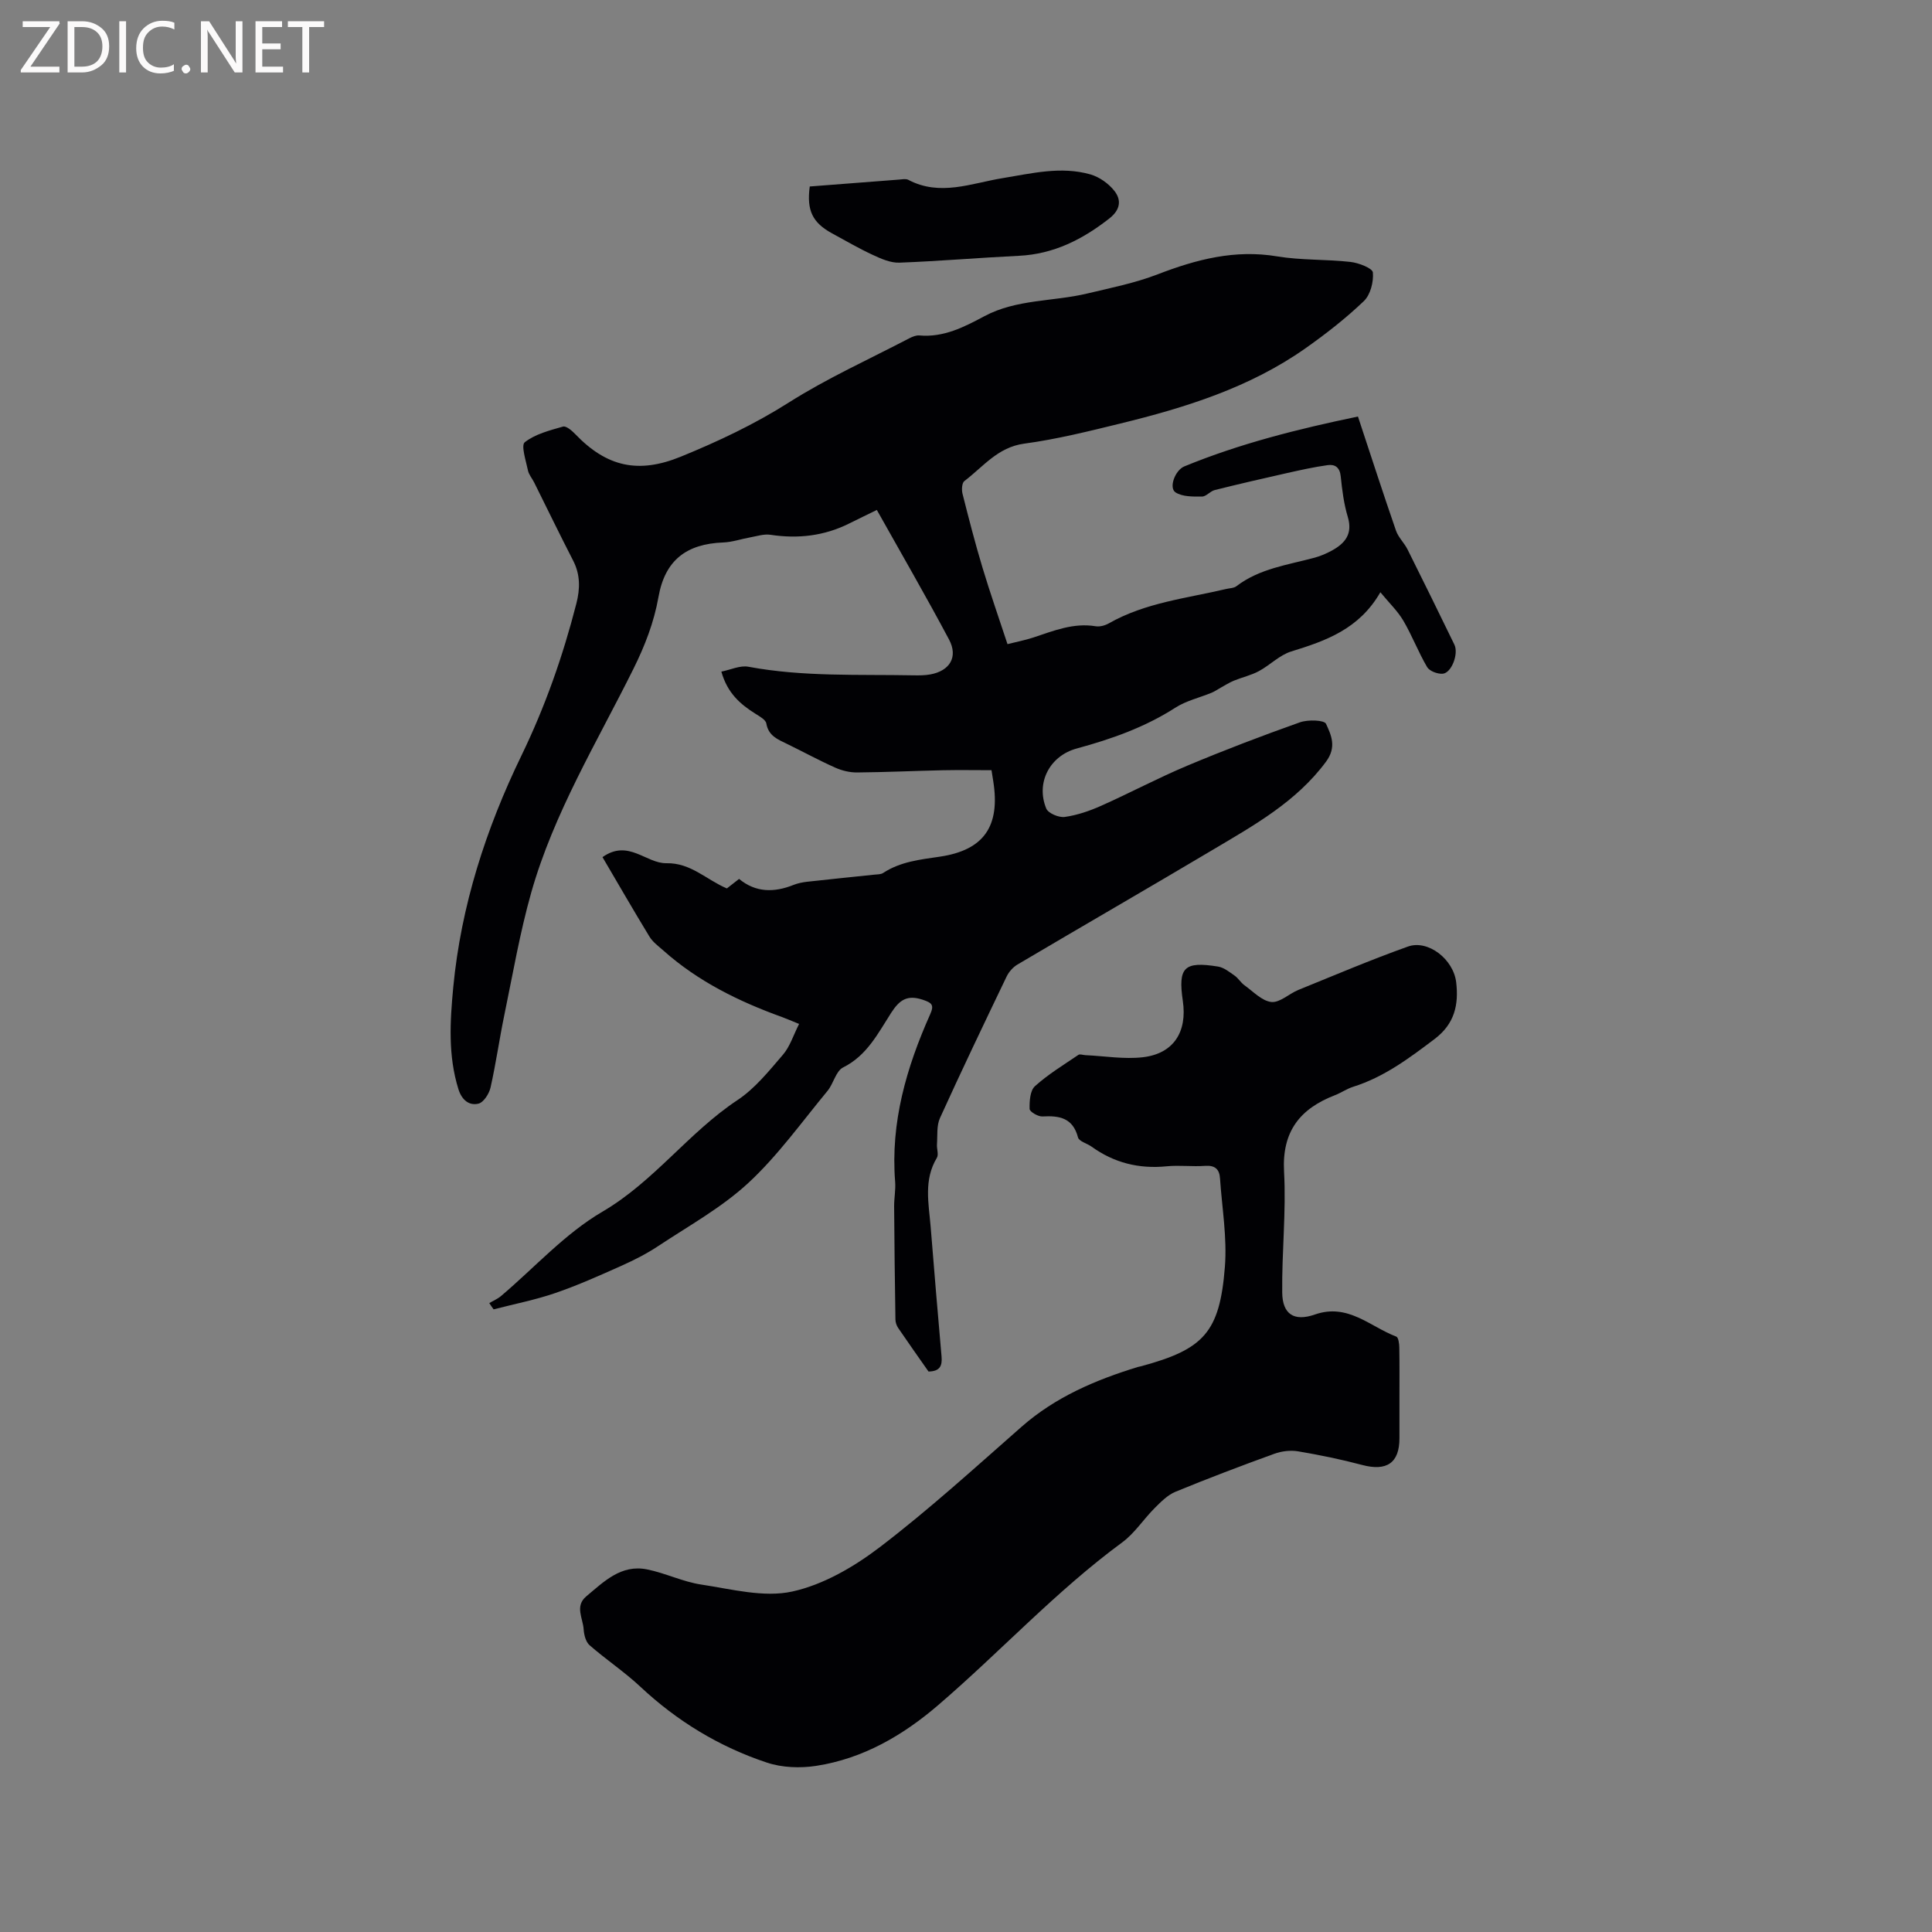 <svg enable-background="new 0 0 400 400" viewBox="0 0 400 400" xmlns="http://www.w3.org/2000/svg"><rect x="0" y="0" width="400" height="400" fill="#808080" stroke="none"/><path d="m101.3 269.79c.81-.48 1.72-.86 2.43-1.46 6.96-5.89 13.24-12.93 20.99-17.46 10.7-6.26 17.83-16.39 27.97-23.11 3.62-2.4 6.51-6.02 9.4-9.38 1.46-1.69 2.16-4.03 3.35-6.38-1.48-.6-2.51-1.06-3.56-1.44-8.93-3.23-17.35-7.36-24.51-13.74-1.03-.91-2.22-1.77-2.91-2.91-3.3-5.41-6.46-10.91-9.72-16.45 5.35-3.8 9.03 1.34 13.24 1.26 5.05-.1 8.26 3.42 12.51 5.22.75-.58 1.56-1.21 2.53-1.97 3.46 2.86 7.28 2.84 11.28 1.24.88-.35 1.84-.54 2.78-.65 4.64-.52 9.29-.98 13.93-1.47.62-.07 1.35-.03 1.83-.35 3.57-2.34 7.59-2.77 11.7-3.37 9.22-1.35 12.58-6.35 11.1-15.65-.1-.62-.2-1.24-.36-2.26-3.35 0-6.7-.06-10.05.01-5.93.13-11.86.41-17.79.46-1.52.01-3.14-.38-4.54-1.01-3.38-1.51-6.64-3.29-9.97-4.91-1.91-.93-3.83-1.66-4.27-4.22-.13-.78-1.39-1.47-2.26-2.02-3.12-1.96-5.8-4.26-7.05-8.72 1.93-.38 3.88-1.33 5.59-1.01 11.33 2.12 22.78 1.56 34.19 1.78 1.16.02 2.35.02 3.49-.19 4.03-.74 5.79-3.61 3.87-7.22-4.76-8.95-9.85-17.73-14.95-26.83-2.1 1.03-3.88 1.88-5.65 2.77-5.2 2.61-10.65 3.24-16.38 2.37-1.35-.2-2.81.29-4.21.54-1.85.33-3.69.98-5.54 1.05-7.69.29-12.09 3.71-13.43 11.29-.94 5.29-2.81 10.09-5.19 14.89-7.55 15.2-16.48 29.82-21.15 46.29-2.36 8.33-3.82 16.91-5.58 25.4-1.03 4.98-1.73 10.02-2.85 14.98-.29 1.29-1.44 3.09-2.51 3.34-1.97.47-3.45-.81-4.13-2.97-2.18-6.96-1.75-14.03-1.08-21.12 1.61-16.87 6.78-32.84 14.09-47.92 4.95-10.21 8.61-20.65 11.4-31.53.79-3.08.83-6-.68-8.92-2.75-5.34-5.37-10.76-8.05-16.14-.42-.85-1.12-1.63-1.3-2.53-.41-1.98-1.47-5.17-.65-5.81 2.17-1.7 5.15-2.45 7.91-3.24.65-.19 1.84.83 2.52 1.54 6.54 6.83 13.1 8.27 21.87 4.69 7.74-3.16 15.23-6.69 22.36-11.21 7.93-5.03 16.58-8.93 24.93-13.29.64-.33 1.42-.66 2.1-.6 5.03.45 9.27-1.74 13.48-3.99 6.66-3.55 14.21-3 21.27-4.69 4.91-1.17 9.92-2.17 14.61-3.98 8.02-3.09 15.99-5.17 24.72-3.71 4.99.83 10.14.58 15.19 1.15 1.69.19 4.55 1.3 4.63 2.18.17 1.96-.51 4.64-1.88 5.94-3.74 3.57-7.86 6.79-12.09 9.77-11.55 8.13-24.8 12.26-38.33 15.57-6.58 1.61-13.19 3.26-19.88 4.16-5.51.74-8.51 4.81-12.39 7.74-.52.39-.6 1.81-.39 2.64 1.29 5.12 2.61 10.23 4.13 15.28 1.58 5.25 3.4 10.44 5.18 15.85 1.91-.48 3.67-.82 5.35-1.37 4.2-1.39 8.3-3.09 12.91-2.33.86.14 1.95-.16 2.74-.61 7.54-4.29 16.06-5.17 24.28-7.11.72-.17 1.59-.16 2.13-.58 4.8-3.67 10.65-4.4 16.22-5.91 1.21-.33 2.4-.85 3.51-1.45 2.74-1.5 4.37-3.44 3.32-6.96-.82-2.72-1.18-5.6-1.47-8.44-.19-1.85-1.2-2.51-2.7-2.3-2.81.39-5.59 1.01-8.36 1.63-5.02 1.13-10.03 2.28-15.02 3.53-.95.24-1.77 1.35-2.66 1.35-1.85.01-4.04.05-5.46-.87-1.44-.94-.1-4.59 1.83-5.38 11.49-4.72 23.47-7.73 35.94-10.32 2.65 8.01 5.18 15.84 7.87 23.61.49 1.42 1.73 2.56 2.41 3.93 3.27 6.53 6.48 13.1 9.68 19.67.93 1.9-.59 5.92-2.44 6.04-1.07.07-2.71-.55-3.2-1.38-1.82-3.09-3.1-6.5-4.92-9.6-1.19-2.02-2.96-3.7-4.76-5.89-4.39 7.63-11.28 10.05-18.46 12.26-2.42.75-4.4 2.84-6.71 4.08-1.61.86-3.46 1.27-5.17 1.97-.94.39-1.82.95-2.72 1.45-.62.34-1.2.76-1.85 1.03-2.51 1.04-5.28 1.66-7.52 3.1-6.33 4.07-13.26 6.51-20.44 8.46-5.58 1.52-8.5 7.08-6.31 12.42.4.99 2.61 1.92 3.83 1.75 2.57-.36 5.14-1.24 7.54-2.31 5.99-2.67 11.8-5.77 17.85-8.31 7.67-3.22 15.46-6.19 23.3-8.97 1.65-.59 5.04-.49 5.41.31 1.07 2.33 2.25 4.8 0 7.84-6.16 8.31-14.85 13.13-23.39 18.21-13.46 8-27.02 15.82-40.5 23.79-.93.55-1.78 1.52-2.25 2.5-4.67 9.73-9.33 19.46-13.79 29.28-.72 1.58-.49 3.61-.62 5.44-.07.93.39 2.11-.02 2.79-2.77 4.58-1.69 9.44-1.29 14.26.73 8.97 1.46 17.94 2.26 26.9.17 1.95-.37 3.05-2.7 3.09-2.05-2.93-4.19-5.94-6.27-9-.34-.49-.57-1.17-.58-1.76-.12-7.82-.22-15.63-.27-23.45-.01-1.69.34-3.4.21-5.08-.98-12.28 2.34-23.66 7.26-34.69.84-1.89.4-2.35-1.56-3-3.26-1.08-4.83.09-6.54 2.74-2.71 4.21-4.98 8.81-9.93 11.28-1.51.75-1.99 3.37-3.25 4.88-5.34 6.45-10.27 13.38-16.37 19.03-5.52 5.11-12.32 8.87-18.66 13.07-2.37 1.57-4.94 2.89-7.54 4.05-4.52 2.02-9.06 4.06-13.74 5.67-4.16 1.43-8.53 2.28-12.8 3.39-.33-.42-.61-.86-.9-1.3z" fill="#010104"/><path d="m289.74 289.51v8.27c0 5.12-2.64 6.88-7.74 5.52-4.36-1.16-8.81-2.07-13.26-2.82-1.57-.26-3.4-.04-4.91.51-6.86 2.49-13.7 5.08-20.45 7.86-1.63.67-3.03 2.09-4.32 3.38-2.3 2.3-4.13 5.19-6.7 7.09-13.72 10.09-25.23 22.64-38.09 33.68-7.34 6.31-15.59 11.1-25.27 12.6-3.31.51-7.07.38-10.22-.67-9.84-3.27-18.58-8.57-26.21-15.72-3.29-3.08-7.1-5.61-10.5-8.58-.79-.69-1.16-2.15-1.23-3.29-.14-2.28-1.88-4.81.54-6.83 3.65-3.05 7.21-6.65 12.55-5.59 3.82.76 7.45 2.58 11.28 3.15 6.25.94 12.91 2.73 18.81 1.44 6.45-1.41 12.82-5.13 18.18-9.22 10.17-7.77 19.67-16.43 29.3-24.89 7.02-6.17 15.31-9.69 24.07-12.38.2-.06.42-.08.62-.14 13.03-3.51 16.34-7 17.41-20.59.48-6.04-.6-12.21-1.01-18.32-.12-1.89-1.03-2.74-3.09-2.59-2.64.19-5.32-.17-7.95.09-5.73.57-10.89-.71-15.55-4.07-.94-.68-2.59-1.08-2.81-1.91-1.07-4.06-3.85-4.54-7.37-4.34-.9.05-2.64-.98-2.65-1.55-.04-1.6.09-3.8 1.1-4.71 2.73-2.47 5.94-4.41 9-6.49.32-.22.96.04 1.45.06 3.97.18 8 .88 11.9.43 6.34-.74 9.22-5.22 8.27-11.67-1.02-6.95.25-8.24 7.31-7.1 1.21.2 2.35 1.13 3.41 1.87.77.54 1.27 1.44 2.03 1.99 1.81 1.29 3.61 3.25 5.57 3.47 1.76.19 3.68-1.72 5.61-2.5 7.54-3.06 15.03-6.25 22.69-8.98 4.14-1.47 9.43 2.62 9.98 7.43.53 4.58-.29 8.56-4.49 11.73-5.27 3.98-10.46 7.87-16.85 9.88-1.3.41-2.46 1.23-3.74 1.73-7.26 2.8-11.02 7.5-10.56 15.84.46 8.31-.48 16.69-.38 25.03.05 4.45 2.41 6.07 6.78 4.54 6.83-2.38 11.4 2.52 16.84 4.58.44.17.61 1.47.62 2.25.06 3.53.03 7.03.03 10.53z" fill="#010104"/><path d="m167.65 38.61c6.29-.49 12.4-.97 18.52-1.43.63-.05 1.38-.21 1.88.05 6.57 3.48 13.04.71 19.49-.34 6.07-.99 12.12-2.52 18.22-.78 1.85.53 3.77 1.89 4.96 3.41 1.48 1.88 1.27 3.89-1.03 5.7-5.56 4.36-11.53 7.39-18.74 7.74-8.25.4-16.48 1.11-24.73 1.42-1.83.07-3.8-.8-5.53-1.61-2.88-1.33-5.62-2.94-8.41-4.45-4.05-2.21-5.3-4.73-4.63-9.71z" fill="#010104"/><g fill="#fbfafa"><path d="m12.4 4.8-6.1 9h6v1.2h-8v-.5l6.1-8.9h-5.7v-1.2h7.6v.4z"/><path d="m14 15v-10.6h3c1.6 0 2.9.5 4 1.4s1.6 2.2 1.6 3.8-.5 3-1.6 3.9-2.4 1.5-4 1.5zm1.4-9.4v8.2h1.6c1.3 0 2.4-.4 3.1-1.1s1.1-1.8 1.1-3.1-.4-2.3-1.2-3-1.8-1-3.1-1z"/><path d="m26.1 4.4v10.6h-1.4v-10.6z"/><path d="m36.1 14.6c-.8.4-1.8.6-2.9.6-1.5 0-2.7-.5-3.6-1.4s-1.4-2.2-1.4-3.8c0-1.7.5-3.1 1.5-4.1s2.3-1.6 3.9-1.6c1 0 1.8.1 2.5.4v1.4c-.8-.4-1.6-.6-2.5-.6-1.2 0-2.1.4-2.9 1.2s-1.1 1.8-1.1 3.2c0 1.3.3 2.3 1 3s1.6 1.1 2.7 1.1c1 0 2-.2 2.7-.7v1.3z"/><path d="m37.6 14.3c0-.2.1-.5.3-.6s.4-.3.6-.3c.3 0 .5.1.6.3s.3.4.3.6-.1.4-.3.6-.4.3-.6.3c-.3 0-.5-.1-.6-.3s-.3-.4-.3-.6z"/><path d="m50.2 15h-1.6l-5.3-8.2c-.2-.2-.3-.5-.4-.7 0 .2.1.7.1 1.5v7.4h-1.4v-10.6h1.7l5.2 8.1c.2.4.4.6.4.7 0-.3-.1-.8-.1-1.5v-7.3h1.4z"/><path d="m58.6 15h-5.7v-10.6h5.5v1.2h-4.1v3.4h3.8v1.2h-3.8v3.6h4.3z"/><path d="m67.1 5.6h-3.1v9.4h-1.4v-9.4h-3v-1.2h7.5z"/></g></svg>
